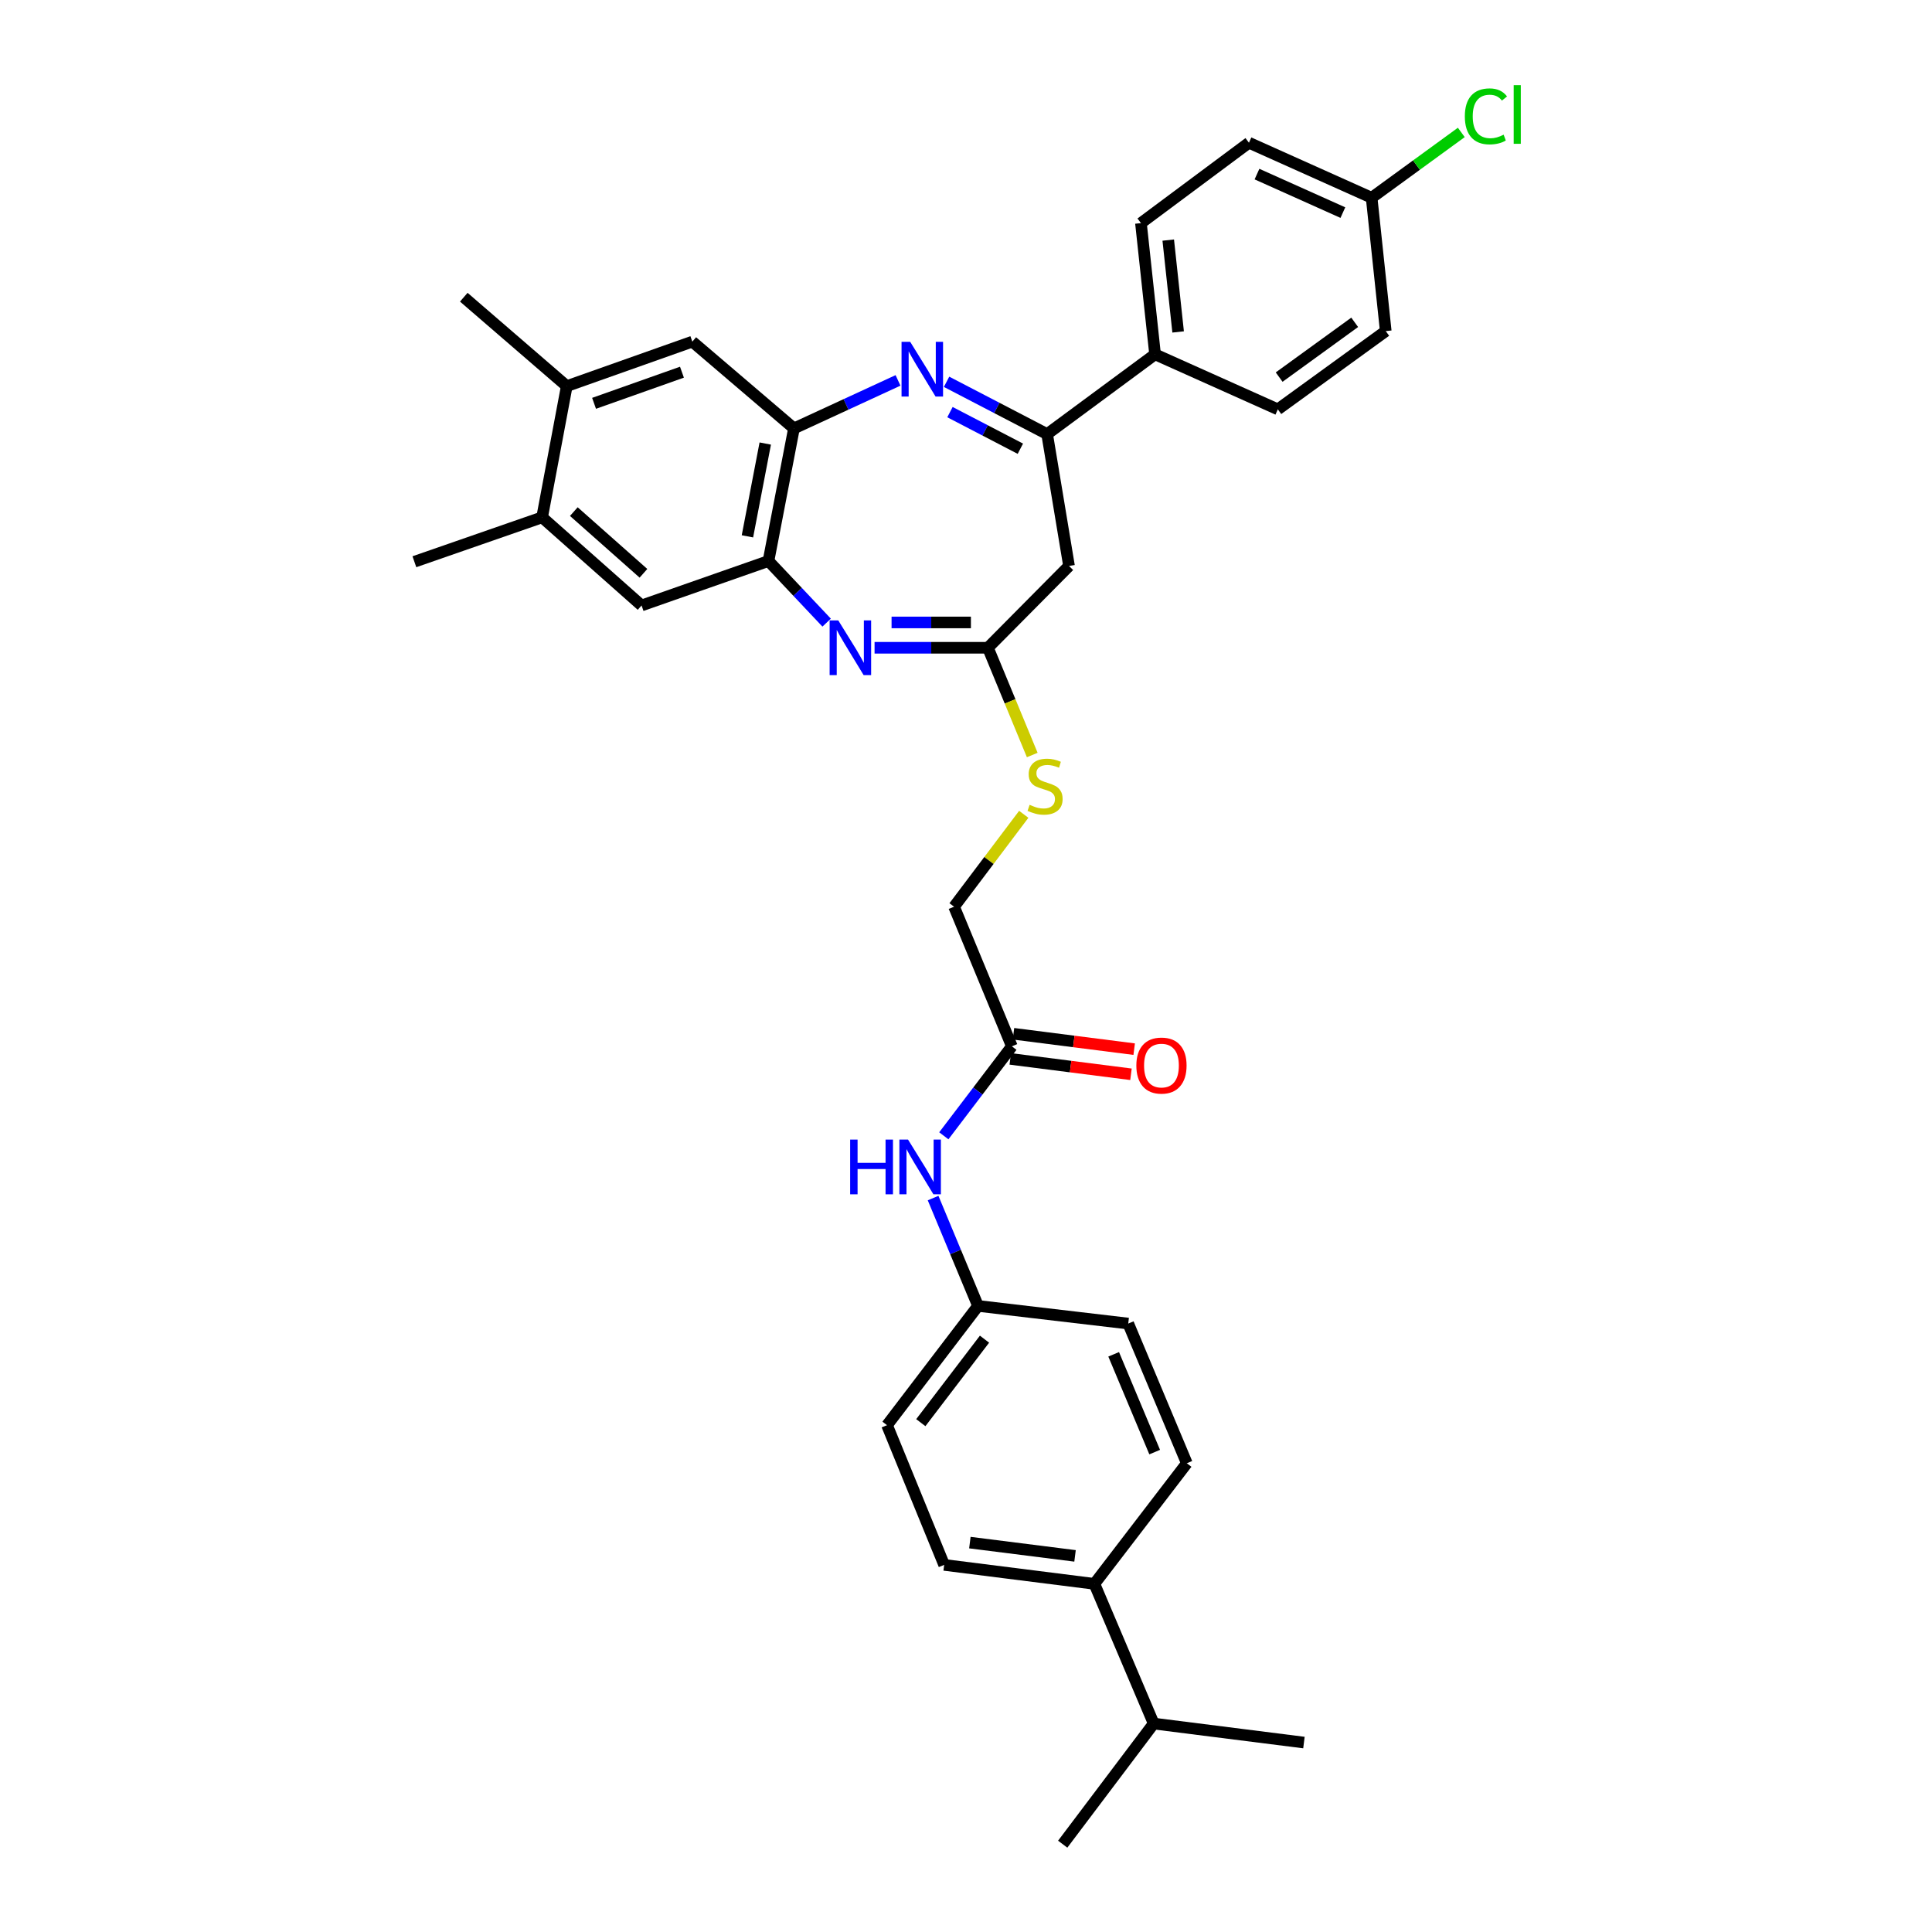 <?xml version='1.0' encoding='iso-8859-1'?>
<svg version='1.1' baseProfile='full'
              xmlns='http://www.w3.org/2000/svg'
                      xmlns:rdkit='http://www.rdkit.org/xml'
                      xmlns:xlink='http://www.w3.org/1999/xlink'
                  xml:space='preserve'
width='1000px' height='1000px' viewBox='0 0 1000 1000'>
<!-- END OF HEADER -->
<rect style='opacity:1.0;fill:#FFFFFF;stroke:none' width='1000' height='1000' x='0' y='0'> </rect>
<path class='bond-1' d='M 489.941,197.62 L 515.967,211.154' style='fill:none;fill-rule:evenodd;stroke:#0000FF;stroke-width:6px;stroke-linecap:butt;stroke-linejoin:miter;stroke-opacity:1' />
<path class='bond-1' d='M 515.967,211.154 L 541.992,224.687' style='fill:none;fill-rule:evenodd;stroke:#000000;stroke-width:6px;stroke-linecap:butt;stroke-linejoin:miter;stroke-opacity:1' />
<path class='bond-1' d='M 491.7,213.312 L 509.918,222.785' style='fill:none;fill-rule:evenodd;stroke:#0000FF;stroke-width:6px;stroke-linecap:butt;stroke-linejoin:miter;stroke-opacity:1' />
<path class='bond-1' d='M 509.918,222.785 L 528.136,232.259' style='fill:none;fill-rule:evenodd;stroke:#000000;stroke-width:6px;stroke-linecap:butt;stroke-linejoin:miter;stroke-opacity:1' />
<path class='bond-2' d='M 464.811,196.89 L 437.88,209.321' style='fill:none;fill-rule:evenodd;stroke:#0000FF;stroke-width:6px;stroke-linecap:butt;stroke-linejoin:miter;stroke-opacity:1' />
<path class='bond-2' d='M 437.88,209.321 L 410.948,221.752' style='fill:none;fill-rule:evenodd;stroke:#000000;stroke-width:6px;stroke-linecap:butt;stroke-linejoin:miter;stroke-opacity:1' />
<path class='bond-0' d='M 427.871,322.272 L 412.818,306.324' style='fill:none;fill-rule:evenodd;stroke:#0000FF;stroke-width:6px;stroke-linecap:butt;stroke-linejoin:miter;stroke-opacity:1' />
<path class='bond-0' d='M 412.818,306.324 L 397.765,290.377' style='fill:none;fill-rule:evenodd;stroke:#000000;stroke-width:6px;stroke-linecap:butt;stroke-linejoin:miter;stroke-opacity:1' />
<path class='bond-33' d='M 452.675,335.286 L 482.009,335.286' style='fill:none;fill-rule:evenodd;stroke:#0000FF;stroke-width:6px;stroke-linecap:butt;stroke-linejoin:miter;stroke-opacity:1' />
<path class='bond-33' d='M 482.009,335.286 L 511.343,335.286' style='fill:none;fill-rule:evenodd;stroke:#000000;stroke-width:6px;stroke-linecap:butt;stroke-linejoin:miter;stroke-opacity:1' />
<path class='bond-33' d='M 461.475,322.176 L 482.009,322.176' style='fill:none;fill-rule:evenodd;stroke:#0000FF;stroke-width:6px;stroke-linecap:butt;stroke-linejoin:miter;stroke-opacity:1' />
<path class='bond-33' d='M 482.009,322.176 L 502.543,322.176' style='fill:none;fill-rule:evenodd;stroke:#000000;stroke-width:6px;stroke-linecap:butt;stroke-linejoin:miter;stroke-opacity:1' />
<path class='bond-5' d='M 541.992,224.687 L 553.325,292.94' style='fill:none;fill-rule:evenodd;stroke:#000000;stroke-width:6px;stroke-linecap:butt;stroke-linejoin:miter;stroke-opacity:1' />
<path class='bond-11' d='M 541.992,224.687 L 597.863,183.405' style='fill:none;fill-rule:evenodd;stroke:#000000;stroke-width:6px;stroke-linecap:butt;stroke-linejoin:miter;stroke-opacity:1' />
<path class='bond-4' d='M 410.948,221.752 L 397.765,290.377' style='fill:none;fill-rule:evenodd;stroke:#000000;stroke-width:6px;stroke-linecap:butt;stroke-linejoin:miter;stroke-opacity:1' />
<path class='bond-4' d='M 396.096,229.572 L 386.868,277.61' style='fill:none;fill-rule:evenodd;stroke:#000000;stroke-width:6px;stroke-linecap:butt;stroke-linejoin:miter;stroke-opacity:1' />
<path class='bond-6' d='M 410.948,221.752 L 358.348,176.828' style='fill:none;fill-rule:evenodd;stroke:#000000;stroke-width:6px;stroke-linecap:butt;stroke-linejoin:miter;stroke-opacity:1' />
<path class='bond-3' d='M 511.343,335.286 L 553.325,292.94' style='fill:none;fill-rule:evenodd;stroke:#000000;stroke-width:6px;stroke-linecap:butt;stroke-linejoin:miter;stroke-opacity:1' />
<path class='bond-12' d='M 511.343,335.286 L 522.817,363.042' style='fill:none;fill-rule:evenodd;stroke:#000000;stroke-width:6px;stroke-linecap:butt;stroke-linejoin:miter;stroke-opacity:1' />
<path class='bond-12' d='M 522.817,363.042 L 534.291,390.797' style='fill:none;fill-rule:evenodd;stroke:#CCCC00;stroke-width:6px;stroke-linecap:butt;stroke-linejoin:miter;stroke-opacity:1' />
<path class='bond-7' d='M 397.765,290.377 L 332.076,313.392' style='fill:none;fill-rule:evenodd;stroke:#000000;stroke-width:6px;stroke-linecap:butt;stroke-linejoin:miter;stroke-opacity:1' />
<path class='bond-9' d='M 358.348,176.828 L 293.357,199.858' style='fill:none;fill-rule:evenodd;stroke:#000000;stroke-width:6px;stroke-linecap:butt;stroke-linejoin:miter;stroke-opacity:1' />
<path class='bond-9' d='M 352.978,192.64 L 307.485,208.761' style='fill:none;fill-rule:evenodd;stroke:#000000;stroke-width:6px;stroke-linecap:butt;stroke-linejoin:miter;stroke-opacity:1' />
<path class='bond-34' d='M 332.076,313.392 L 280.597,267.776' style='fill:none;fill-rule:evenodd;stroke:#000000;stroke-width:6px;stroke-linecap:butt;stroke-linejoin:miter;stroke-opacity:1' />
<path class='bond-34' d='M 333.049,296.738 L 297.013,264.806' style='fill:none;fill-rule:evenodd;stroke:#000000;stroke-width:6px;stroke-linecap:butt;stroke-linejoin:miter;stroke-opacity:1' />
<path class='bond-8' d='M 280.597,267.776 L 293.357,199.858' style='fill:none;fill-rule:evenodd;stroke:#000000;stroke-width:6px;stroke-linecap:butt;stroke-linejoin:miter;stroke-opacity:1' />
<path class='bond-30' d='M 280.597,267.776 L 214.485,290.755' style='fill:none;fill-rule:evenodd;stroke:#000000;stroke-width:6px;stroke-linecap:butt;stroke-linejoin:miter;stroke-opacity:1' />
<path class='bond-29' d='M 293.357,199.858 L 240.057,153.834' style='fill:none;fill-rule:evenodd;stroke:#000000;stroke-width:6px;stroke-linecap:butt;stroke-linejoin:miter;stroke-opacity:1' />
<path class='bond-10' d='M 523.74,541.575 L 493.827,469.309' style='fill:none;fill-rule:evenodd;stroke:#000000;stroke-width:6px;stroke-linecap:butt;stroke-linejoin:miter;stroke-opacity:1' />
<path class='bond-13' d='M 523.74,541.575 L 506.129,564.731' style='fill:none;fill-rule:evenodd;stroke:#000000;stroke-width:6px;stroke-linecap:butt;stroke-linejoin:miter;stroke-opacity:1' />
<path class='bond-13' d='M 506.129,564.731 L 488.519,587.888' style='fill:none;fill-rule:evenodd;stroke:#0000FF;stroke-width:6px;stroke-linecap:butt;stroke-linejoin:miter;stroke-opacity:1' />
<path class='bond-15' d='M 522.91,548.077 L 554.15,552.062' style='fill:none;fill-rule:evenodd;stroke:#000000;stroke-width:6px;stroke-linecap:butt;stroke-linejoin:miter;stroke-opacity:1' />
<path class='bond-15' d='M 554.15,552.062 L 585.389,556.047' style='fill:none;fill-rule:evenodd;stroke:#FF0000;stroke-width:6px;stroke-linecap:butt;stroke-linejoin:miter;stroke-opacity:1' />
<path class='bond-15' d='M 524.569,535.072 L 555.808,539.057' style='fill:none;fill-rule:evenodd;stroke:#000000;stroke-width:6px;stroke-linecap:butt;stroke-linejoin:miter;stroke-opacity:1' />
<path class='bond-15' d='M 555.808,539.057 L 587.048,543.042' style='fill:none;fill-rule:evenodd;stroke:#FF0000;stroke-width:6px;stroke-linecap:butt;stroke-linejoin:miter;stroke-opacity:1' />
<path class='bond-16' d='M 597.863,183.405 L 590.551,115.487' style='fill:none;fill-rule:evenodd;stroke:#000000;stroke-width:6px;stroke-linecap:butt;stroke-linejoin:miter;stroke-opacity:1' />
<path class='bond-16' d='M 609.801,171.814 L 604.682,124.271' style='fill:none;fill-rule:evenodd;stroke:#000000;stroke-width:6px;stroke-linecap:butt;stroke-linejoin:miter;stroke-opacity:1' />
<path class='bond-17' d='M 597.863,183.405 L 661.404,211.876' style='fill:none;fill-rule:evenodd;stroke:#000000;stroke-width:6px;stroke-linecap:butt;stroke-linejoin:miter;stroke-opacity:1' />
<path class='bond-20' d='M 529.893,421.486 L 511.86,445.397' style='fill:none;fill-rule:evenodd;stroke:#CCCC00;stroke-width:6px;stroke-linecap:butt;stroke-linejoin:miter;stroke-opacity:1' />
<path class='bond-20' d='M 511.86,445.397 L 493.827,469.309' style='fill:none;fill-rule:evenodd;stroke:#000000;stroke-width:6px;stroke-linecap:butt;stroke-linejoin:miter;stroke-opacity:1' />
<path class='bond-21' d='M 482.969,620.117 L 494.596,648.028' style='fill:none;fill-rule:evenodd;stroke:#0000FF;stroke-width:6px;stroke-linecap:butt;stroke-linejoin:miter;stroke-opacity:1' />
<path class='bond-21' d='M 494.596,648.028 L 506.223,675.94' style='fill:none;fill-rule:evenodd;stroke:#000000;stroke-width:6px;stroke-linecap:butt;stroke-linejoin:miter;stroke-opacity:1' />
<path class='bond-14' d='M 566.457,819.802 L 488.699,809.984' style='fill:none;fill-rule:evenodd;stroke:#000000;stroke-width:6px;stroke-linecap:butt;stroke-linejoin:miter;stroke-opacity:1' />
<path class='bond-14' d='M 556.436,805.322 L 502.005,798.45' style='fill:none;fill-rule:evenodd;stroke:#000000;stroke-width:6px;stroke-linecap:butt;stroke-linejoin:miter;stroke-opacity:1' />
<path class='bond-23' d='M 566.457,819.802 L 597.149,892.112' style='fill:none;fill-rule:evenodd;stroke:#000000;stroke-width:6px;stroke-linecap:butt;stroke-linejoin:miter;stroke-opacity:1' />
<path class='bond-36' d='M 566.457,819.802 L 614.302,757.383' style='fill:none;fill-rule:evenodd;stroke:#000000;stroke-width:6px;stroke-linecap:butt;stroke-linejoin:miter;stroke-opacity:1' />
<path class='bond-26' d='M 590.551,115.487 L 646.451,73.876' style='fill:none;fill-rule:evenodd;stroke:#000000;stroke-width:6px;stroke-linecap:butt;stroke-linejoin:miter;stroke-opacity:1' />
<path class='bond-27' d='M 661.404,211.876 L 717.261,171.373' style='fill:none;fill-rule:evenodd;stroke:#000000;stroke-width:6px;stroke-linecap:butt;stroke-linejoin:miter;stroke-opacity:1' />
<path class='bond-27' d='M 662.086,195.187 L 701.186,166.835' style='fill:none;fill-rule:evenodd;stroke:#000000;stroke-width:6px;stroke-linecap:butt;stroke-linejoin:miter;stroke-opacity:1' />
<path class='bond-18' d='M 488.699,809.984 L 459.121,737.674' style='fill:none;fill-rule:evenodd;stroke:#000000;stroke-width:6px;stroke-linecap:butt;stroke-linejoin:miter;stroke-opacity:1' />
<path class='bond-19' d='M 614.302,757.383 L 583.974,685.073' style='fill:none;fill-rule:evenodd;stroke:#000000;stroke-width:6px;stroke-linecap:butt;stroke-linejoin:miter;stroke-opacity:1' />
<path class='bond-19' d='M 597.663,751.607 L 576.433,700.99' style='fill:none;fill-rule:evenodd;stroke:#000000;stroke-width:6px;stroke-linecap:butt;stroke-linejoin:miter;stroke-opacity:1' />
<path class='bond-24' d='M 506.223,675.94 L 583.974,685.073' style='fill:none;fill-rule:evenodd;stroke:#000000;stroke-width:6px;stroke-linecap:butt;stroke-linejoin:miter;stroke-opacity:1' />
<path class='bond-25' d='M 506.223,675.94 L 459.121,737.674' style='fill:none;fill-rule:evenodd;stroke:#000000;stroke-width:6px;stroke-linecap:butt;stroke-linejoin:miter;stroke-opacity:1' />
<path class='bond-25' d='M 509.581,693.152 L 476.609,736.366' style='fill:none;fill-rule:evenodd;stroke:#000000;stroke-width:6px;stroke-linecap:butt;stroke-linejoin:miter;stroke-opacity:1' />
<path class='bond-22' d='M 709.955,102.355 L 717.261,171.373' style='fill:none;fill-rule:evenodd;stroke:#000000;stroke-width:6px;stroke-linecap:butt;stroke-linejoin:miter;stroke-opacity:1' />
<path class='bond-28' d='M 709.955,102.355 L 733.162,85.448' style='fill:none;fill-rule:evenodd;stroke:#000000;stroke-width:6px;stroke-linecap:butt;stroke-linejoin:miter;stroke-opacity:1' />
<path class='bond-28' d='M 733.162,85.448 L 756.369,68.54' style='fill:none;fill-rule:evenodd;stroke:#00CC00;stroke-width:6px;stroke-linecap:butt;stroke-linejoin:miter;stroke-opacity:1' />
<path class='bond-35' d='M 709.955,102.355 L 646.451,73.876' style='fill:none;fill-rule:evenodd;stroke:#000000;stroke-width:6px;stroke-linecap:butt;stroke-linejoin:miter;stroke-opacity:1' />
<path class='bond-35' d='M 695.065,110.045 L 650.612,90.111' style='fill:none;fill-rule:evenodd;stroke:#000000;stroke-width:6px;stroke-linecap:butt;stroke-linejoin:miter;stroke-opacity:1' />
<path class='bond-31' d='M 597.149,892.112 L 550.055,954.545' style='fill:none;fill-rule:evenodd;stroke:#000000;stroke-width:6px;stroke-linecap:butt;stroke-linejoin:miter;stroke-opacity:1' />
<path class='bond-32' d='M 597.149,892.112 L 674.915,901.945' style='fill:none;fill-rule:evenodd;stroke:#000000;stroke-width:6px;stroke-linecap:butt;stroke-linejoin:miter;stroke-opacity:1' />
<path  class='atom-0' d='M 471.121 176.929
L 480.401 191.929
Q 481.321 193.409, 482.801 196.089
Q 484.281 198.769, 484.361 198.929
L 484.361 176.929
L 488.121 176.929
L 488.121 205.249
L 484.241 205.249
L 474.281 188.849
Q 473.121 186.929, 471.881 184.729
Q 470.681 182.529, 470.321 181.849
L 470.321 205.249
L 466.641 205.249
L 466.641 176.929
L 471.121 176.929
' fill='#0000FF'/>
<path  class='atom-1' d='M 433.895 321.126
L 443.175 336.126
Q 444.095 337.606, 445.575 340.286
Q 447.055 342.966, 447.135 343.126
L 447.135 321.126
L 450.895 321.126
L 450.895 349.446
L 447.015 349.446
L 437.055 333.046
Q 435.895 331.126, 434.655 328.926
Q 433.455 326.726, 433.095 326.046
L 433.095 349.446
L 429.415 349.446
L 429.415 321.126
L 433.895 321.126
' fill='#0000FF'/>
<path  class='atom-13' d='M 532.929 416.573
Q 533.249 416.693, 534.569 417.253
Q 535.889 417.813, 537.329 418.173
Q 538.809 418.493, 540.249 418.493
Q 542.929 418.493, 544.489 417.213
Q 546.049 415.893, 546.049 413.613
Q 546.049 412.053, 545.249 411.093
Q 544.489 410.133, 543.289 409.613
Q 542.089 409.093, 540.089 408.493
Q 537.569 407.733, 536.049 407.013
Q 534.569 406.293, 533.489 404.773
Q 532.449 403.253, 532.449 400.693
Q 532.449 397.133, 534.849 394.933
Q 537.289 392.733, 542.089 392.733
Q 545.369 392.733, 549.089 394.293
L 548.169 397.373
Q 544.769 395.973, 542.209 395.973
Q 539.449 395.973, 537.929 397.133
Q 536.409 398.253, 536.449 400.213
Q 536.449 401.733, 537.209 402.653
Q 538.009 403.573, 539.129 404.093
Q 540.289 404.613, 542.209 405.213
Q 544.769 406.013, 546.289 406.813
Q 547.809 407.613, 548.889 409.253
Q 550.009 410.853, 550.009 413.613
Q 550.009 417.533, 547.369 419.653
Q 544.769 421.733, 540.409 421.733
Q 537.889 421.733, 535.969 421.173
Q 534.089 420.653, 531.849 419.733
L 532.929 416.573
' fill='#CCCC00'/>
<path  class='atom-14' d='M 440.039 589.848
L 443.879 589.848
L 443.879 601.888
L 458.359 601.888
L 458.359 589.848
L 462.199 589.848
L 462.199 618.168
L 458.359 618.168
L 458.359 605.088
L 443.879 605.088
L 443.879 618.168
L 440.039 618.168
L 440.039 589.848
' fill='#0000FF'/>
<path  class='atom-14' d='M 469.999 589.848
L 479.279 604.848
Q 480.199 606.328, 481.679 609.008
Q 483.159 611.688, 483.239 611.848
L 483.239 589.848
L 486.999 589.848
L 486.999 618.168
L 483.119 618.168
L 473.159 601.768
Q 471.999 599.848, 470.759 597.648
Q 469.559 595.448, 469.199 594.768
L 469.199 618.168
L 465.519 618.168
L 465.519 589.848
L 469.999 589.848
' fill='#0000FF'/>
<path  class='atom-16' d='M 588.17 551.531
Q 588.17 544.731, 591.53 540.931
Q 594.89 537.131, 601.17 537.131
Q 607.45 537.131, 610.81 540.931
Q 614.17 544.731, 614.17 551.531
Q 614.17 558.411, 610.77 562.331
Q 607.37 566.211, 601.17 566.211
Q 594.93 566.211, 591.53 562.331
Q 588.17 558.451, 588.17 551.531
M 601.17 563.011
Q 605.49 563.011, 607.81 560.131
Q 610.17 557.211, 610.17 551.531
Q 610.17 545.971, 607.81 543.171
Q 605.49 540.331, 601.17 540.331
Q 596.85 540.331, 594.49 543.131
Q 592.17 545.931, 592.17 551.531
Q 592.17 557.251, 594.49 560.131
Q 596.85 563.011, 601.17 563.011
' fill='#FF0000'/>
<path  class='atom-29' d='M 758.199 60.231
Q 758.199 53.191, 761.479 49.511
Q 764.799 45.791, 771.079 45.791
Q 776.919 45.791, 780.039 49.911
L 777.399 52.071
Q 775.119 49.071, 771.079 49.071
Q 766.799 49.071, 764.519 51.951
Q 762.279 54.791, 762.279 60.231
Q 762.279 65.831, 764.599 68.711
Q 766.959 71.591, 771.519 71.591
Q 774.639 71.591, 778.279 69.711
L 779.399 72.711
Q 777.919 73.671, 775.679 74.231
Q 773.439 74.791, 770.959 74.791
Q 764.799 74.791, 761.479 71.031
Q 758.199 67.271, 758.199 60.231
' fill='#00CC00'/>
<path  class='atom-29' d='M 783.479 44.071
L 787.159 44.071
L 787.159 74.431
L 783.479 74.431
L 783.479 44.071
' fill='#00CC00'/>
</svg>
